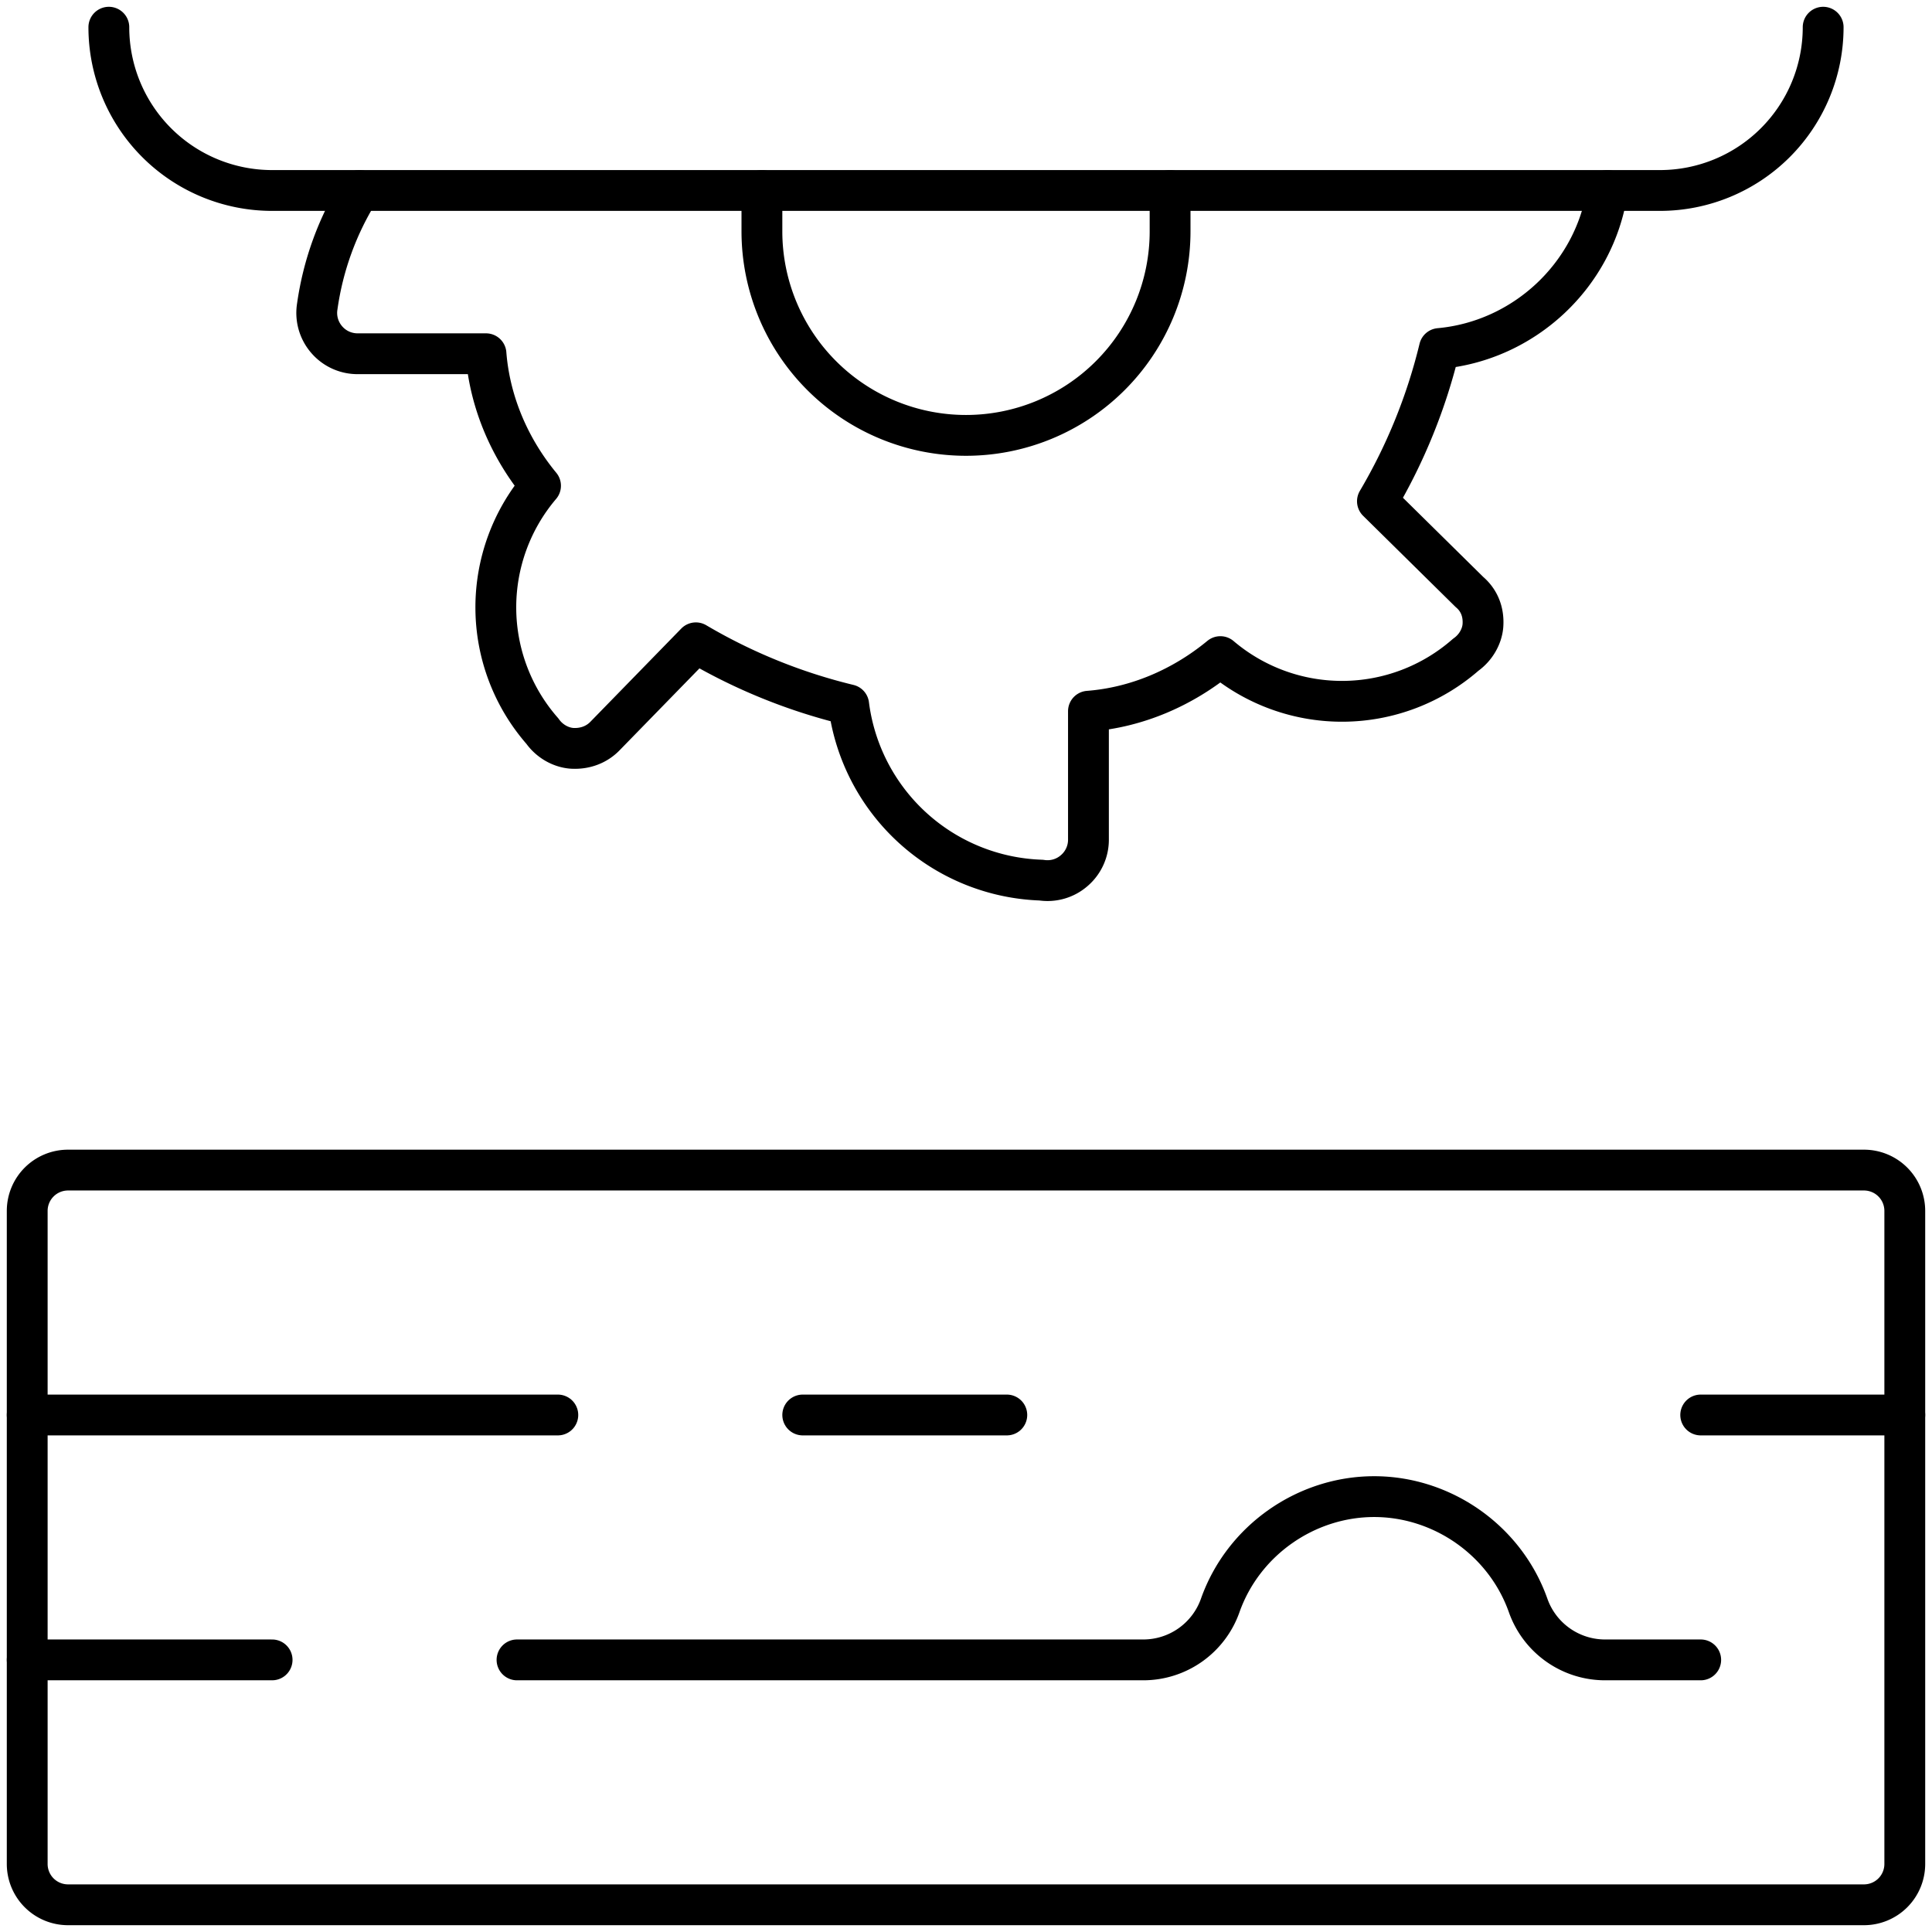 <svg xmlns="http://www.w3.org/2000/svg" width="71" height="71" viewBox="0 0 71 71"><g><g><g><path fill="none" stroke="#000" stroke-linecap="round" stroke-linejoin="round" stroke-miterlimit="20" stroke-width="1.5" d="M1 44.5A1.5 1.5 0 0 1 2.5 43h66a1.5 1.5 0 0 1 1.5 1.5v24a1.5 1.5 0 0 1-1.5 1.5h-66A1.5 1.5 0 0 1 1 68.5z"/></g><g><path fill="none" stroke="#000" stroke-linecap="round" stroke-linejoin="round" stroke-miterlimit="20" stroke-width="1.5" d="M1 52h19.5"/></g><g><path fill="none" stroke="#000" stroke-linecap="round" stroke-linejoin="round" stroke-miterlimit="20" stroke-width="1.5" d="M1 61h9"/></g><g><path fill="none" stroke="#000" stroke-linecap="round" stroke-linejoin="round" stroke-miterlimit="20" stroke-width="1.5" d="M29.5 52H37"/></g><g><path fill="none" stroke="#000" stroke-linecap="round" stroke-linejoin="round" stroke-miterlimit="20" stroke-width="1.5" d="M62.5 52H70"/></g><g><path fill="none" stroke="#000" stroke-linecap="round" stroke-linejoin="round" stroke-miterlimit="20" stroke-width="1.5" d="M19 61v0h23a2.999 2.999 0 0 0 2.842-2c.847-2.396 3.158-4 5.658-4 2.5 0 4.811 1.604 5.658 4A2.999 2.999 0 0 0 59 61h3.5v0"/></g><g><path fill="none" stroke="#000" stroke-linecap="round" stroke-linejoin="round" stroke-miterlimit="20" stroke-width="1.5" d="M13.21 7a10.923 10.923 0 0 0-1.551 4.263c-.07.434.055.876.341 1.21.284.335.701.527 1.14.527h4.72c.14 1.78.866 3.47 2.004 4.851a6.9 6.9 0 0 0 .069 9.018c.257.364.662.594 1.067.63.483.035.92-.129 1.23-.447l3.343-3.429a20.56 20.56 0 0 0 5.616 2.277 7.38 7.38 0 0 0 7.074 6.444c.433.068.875-.056 1.208-.344.334-.282.529-.7.529-1.138v-4.725c1.778-.137 3.468-.868 4.848-2.007a6.9 6.9 0 0 0 9.018-.069c.364-.257.595-.663.63-1.061.038-.493-.126-.933-.496-1.246l-3.38-3.333a20.54 20.54 0 0 0 2.277-5.613C56 12.528 58.6 10.128 59.07 7"/></g><g><path fill="none" stroke="#000" stroke-linecap="round" stroke-linejoin="round" stroke-miterlimit="20" stroke-width="1.5" d="M43 7v1.5a7.5 7.5 0 0 1-15 0V7v0"/></g><g><path fill="none" stroke="#000" stroke-linecap="round" stroke-linejoin="round" stroke-miterlimit="20" stroke-width="1.5" d="M67 1a6 6 0 0 1-6 6H10a6 6 0 0 1-6-6"/></g></g></g></svg>
